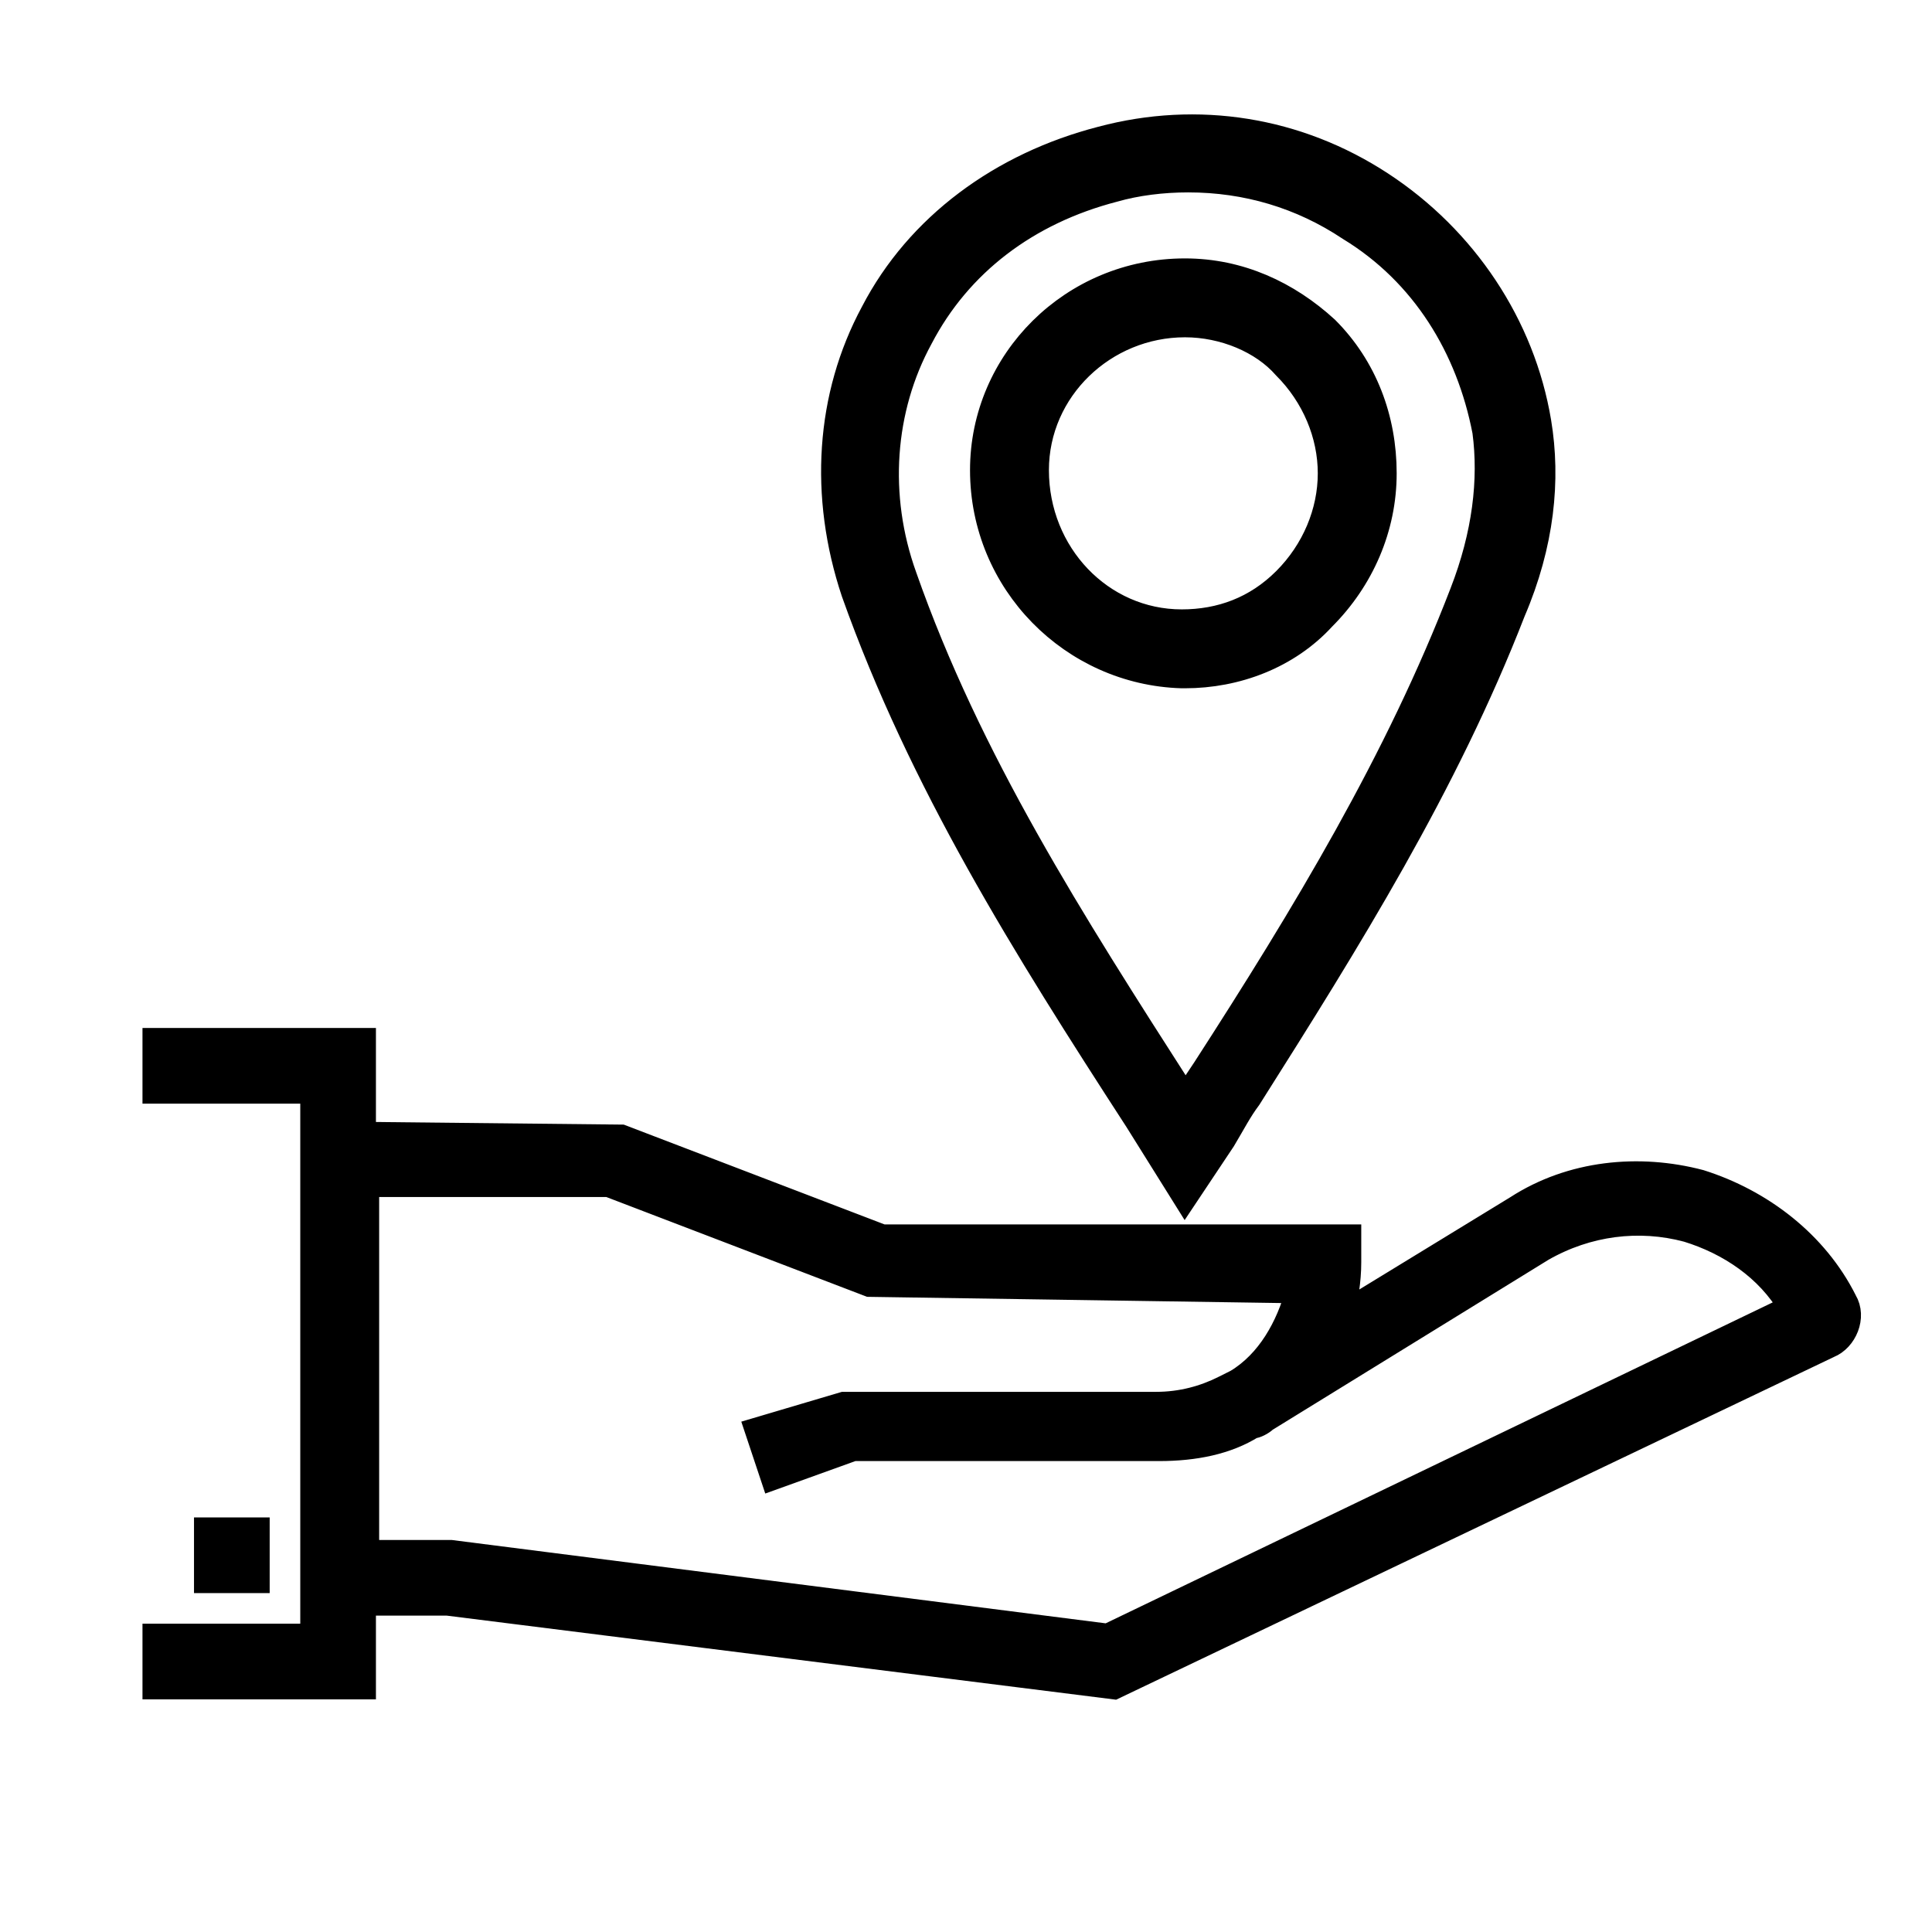 <?xml version="1.0" encoding="utf-8"?>
<!-- Generator: Adobe Illustrator 23.0.3, SVG Export Plug-In . SVG Version: 6.00 Build 0)  -->
<svg version="1.1" id="Layer_1" xmlns="http://www.w3.org/2000/svg" xmlns:xlink="http://www.w3.org/1999/xlink" x="0px" y="0px"
	 viewBox="0 0 60 60" style="enable-background:new 0 0 60 60;" xml:space="preserve">
<style type="text/css">
	.st0{stroke:#000000;stroke-width:0.75;stroke-miterlimit:10;}
</style>
<g>
	<path class="st0" d="M34.6,52.4l-20.7-2.6l-4.1,0V35.2l9.5,0.1l8.1,3.1h14.5v0.8c0,0.6-0.1,1.1-0.2,1.6l5.4-3.3
		c1.7-1.1,3.8-1.3,5.7-0.8c1.9,0.6,3.6,1.9,4.5,3.7c0.3,0.5,0,1.2-0.5,1.4L34.6,52.4z M11.3,48.2H14l20.4,2.6l21.2-10.2
		c-0.7-1.2-1.9-2-3.2-2.4c-1.5-0.4-3.1-0.2-4.5,0.6l-8.6,5.3c-0.1,0.1-0.3,0.2-0.4,0.2l0,0l0,0c-0.8,0.5-1.8,0.7-2.9,0.7h-9.5
		L24,45.9l-0.5-1.5l2.7-0.8h9.7c0.8,0,1.5-0.2,2.1-0.5l0.4-0.2c1-0.6,1.6-1.7,1.9-2.8L27,39.9l-8.1-3.1h-7.5V48.2z"/>
</g>
<g>
	<polygon class="st0" points="11.3,52.4 4.8,52.4 4.8,50.8 9.7,50.8 9.7,33.9 4.8,33.9 4.8,32.3 11.3,32.3 	"/>
</g>
<g>
	<rect x="6.4" y="47.5" class="st0" width="1.6" height="1.6"/>
</g>
<path class="st0" d="M36.8,37.2l-1.5-2.4c-3.5-5.4-6.7-10.5-8.8-16.4c-1-3-0.8-6.1,0.6-8.7c1.4-2.7,4-4.6,7.1-5.4
	c3-0.8,6.1-0.3,8.7,1.4c2.6,1.7,4.4,4.4,4.9,7.4c0.3,1.8,0.1,3.8-0.8,5.9c-2.1,5.4-5.1,10.2-8.2,15.1c-0.3,0.4-0.5,0.8-0.8,1.3
	L36.8,37.2z M36.9,5.6c-0.8,0-1.6,0.1-2.3,0.3c-2.7,0.7-4.8,2.3-6,4.6c-1.2,2.2-1.4,4.9-0.5,7.4c2,5.7,5.2,10.7,8.6,16l0.1,0.2
	c0.2-0.3,0.4-0.6,0.6-0.9c3.1-4.8,6-9.6,8-14.8c0.7-1.8,0.9-3.5,0.7-5c-0.5-2.6-1.9-4.9-4.2-6.3C40.4,6.1,38.7,5.6,36.9,5.6z
	 M36.8,21c0,0-0.1,0-0.1,0c-3.4-0.1-6.2-2.9-6.2-6.4c0-3.4,2.8-6.2,6.3-6.2c0,0,0,0,0,0c1.7,0,3.2,0.7,4.4,1.8
	c1.2,1.2,1.8,2.8,1.8,4.5v0c0,1.7-0.7,3.3-1.9,4.5C40,20.4,38.4,21,36.8,21z M36.8,10.1c-2.5,0-4.6,2-4.6,4.5c0,2.6,2,4.7,4.5,4.7
	c1.2,0,2.3-0.4,3.2-1.3c0.9-0.9,1.4-2.1,1.4-3.3c0-1.2-0.5-2.4-1.4-3.3C39.2,10.6,38,10.1,36.8,10.1C36.8,10.1,36.8,10.1,36.8,10.1z
	"/>
</svg>
